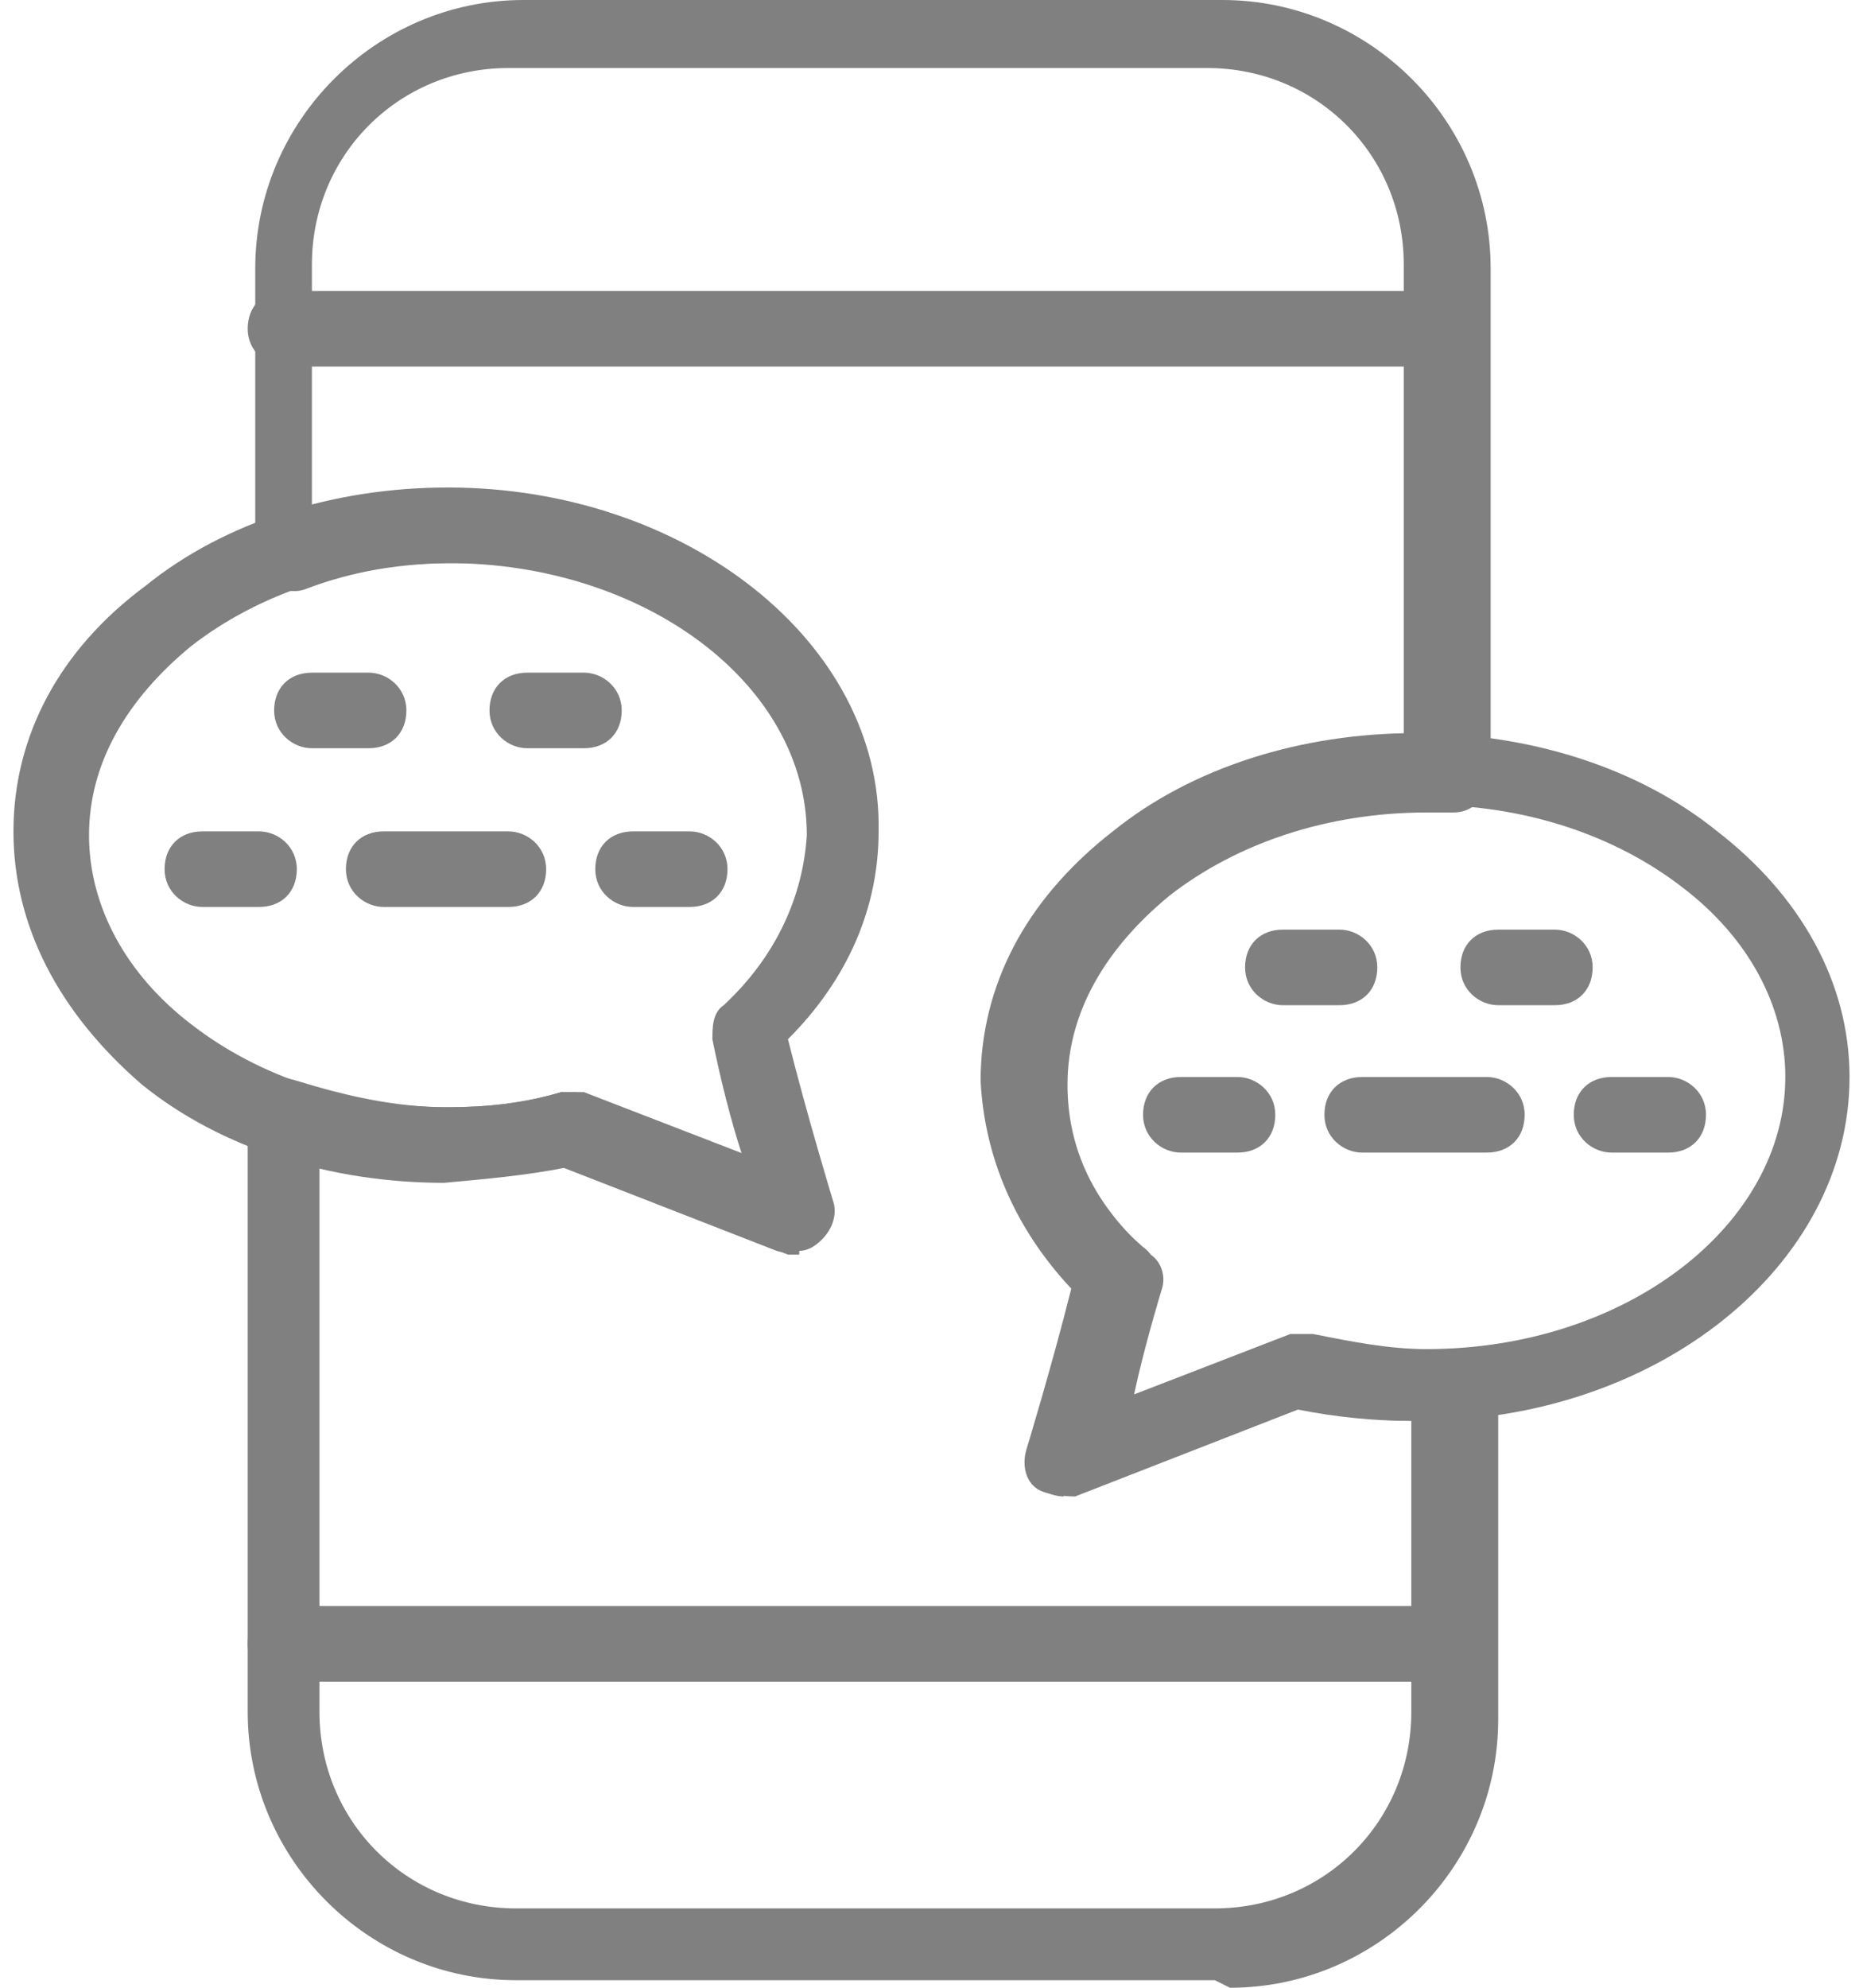 <svg width="75" height="80" viewBox="0 0 75 80" fill="none" xmlns="http://www.w3.org/2000/svg">
<path d="M11.493 14.753C10.732 14.753 9.972 14.145 9.972 13.232C9.972 12.319 10.58 11.711 11.493 11.711H58.337C59.097 11.711 59.858 12.319 59.858 13.232C59.858 14.145 59.249 14.753 58.337 14.753H11.493Z" fill="#808080"/>
<path d="M11.493 67.681C10.732 67.681 9.972 67.072 9.972 66.16C9.972 65.247 10.58 64.639 11.493 64.639H58.337C59.097 64.639 59.858 65.247 59.858 66.16C59.858 67.072 59.249 67.681 58.337 67.681H11.493Z" fill="#808080"/>
<path d="M42.823 60.228C42.823 60.228 42.063 60.228 41.911 59.772C41.455 59.468 41.302 58.859 41.455 58.251C41.455 58.251 42.519 54.753 43.28 51.711C40.998 49.278 39.782 46.388 39.629 43.346C39.629 39.544 41.455 36.046 44.8 33.46C47.995 30.875 52.405 29.506 56.968 29.506C61.531 29.506 65.941 30.875 69.135 33.46C72.481 36.046 74.458 39.544 74.458 43.346C74.458 50.951 66.702 57.186 57.12 57.186C55.447 57.186 53.926 57.034 52.253 56.578L43.28 60.076C43.28 60.076 42.975 60.076 42.823 60.076V60.228ZM57.12 32.395C53.166 32.395 49.515 33.612 46.778 35.741C44.192 37.871 42.671 40.456 42.671 43.346C42.671 45.932 43.736 48.213 46.017 50.19C46.474 50.494 46.626 51.103 46.474 51.559C46.017 53.08 45.561 54.753 45.257 56.274L51.949 53.688C51.949 53.688 52.557 53.688 52.861 53.688C54.382 53.992 55.903 54.297 57.424 54.297C65.485 54.297 71.873 49.278 71.873 43.346C71.873 40.456 70.352 37.719 67.766 35.741C65.029 33.612 61.379 32.395 57.424 32.395H57.12Z" fill="#808080"/>
<path d="M32.177 50.494C32.177 50.494 31.873 50.494 31.721 50.494L22.747 46.996C21.226 47.3 19.553 47.453 17.88 47.605C13.318 47.605 8.907 46.236 5.713 43.65C2.367 40.761 0.542 37.262 0.542 33.46C0.542 29.658 2.367 26.16 5.865 23.574C9.059 20.989 13.47 19.62 18.032 19.62C27.614 19.62 35.523 25.855 35.371 33.46C35.371 36.502 34.154 39.392 31.721 41.825C32.481 44.867 33.546 48.365 33.546 48.365C33.698 48.821 33.546 49.43 33.09 49.886C32.785 50.19 32.481 50.342 32.177 50.342V50.494ZM22.747 43.954C22.747 43.954 23.052 43.954 23.204 43.954L29.896 46.54C29.439 45.171 28.983 43.346 28.679 41.825C28.679 41.369 28.679 40.761 29.135 40.456C31.264 38.479 32.329 36.046 32.481 33.612C32.481 27.529 25.941 22.662 18.032 22.662C14.078 22.662 10.428 23.878 7.69 26.008C5.105 28.137 3.584 30.722 3.584 33.612C3.584 36.502 5.105 39.239 7.69 41.217C10.428 43.346 14.078 44.563 18.032 44.563C19.553 44.563 21.074 44.411 22.595 43.954H22.899H22.747Z" fill="#808080"/>
<path d="M48.907 79.696H20.77C14.839 79.696 9.972 74.829 9.972 68.897V44.867C9.972 44.867 10.124 43.954 10.58 43.65C11.036 43.346 11.493 43.346 11.949 43.498C13.926 44.106 15.903 44.563 18.032 44.563C19.553 44.563 21.074 44.411 22.595 43.954C22.899 43.954 23.204 43.954 23.508 43.954L30.2 46.54C29.744 45.171 29.287 43.346 28.983 41.825C28.983 41.369 28.983 40.761 29.439 40.456C31.569 38.479 32.633 36.046 32.785 33.612C32.785 27.529 26.245 22.662 18.337 22.662C16.207 22.662 14.23 22.966 12.253 23.726C11.797 23.878 11.341 23.726 10.884 23.574C10.428 23.27 10.276 22.814 10.276 22.357V10.799C10.276 4.867 15.143 0 21.074 0H49.211C55.143 0 60.01 4.867 60.01 10.799V31.179C60.01 31.179 59.858 31.939 59.553 32.243C59.249 32.547 58.945 32.7 58.489 32.7C58.032 32.7 57.728 32.7 57.424 32.7C53.47 32.7 49.82 33.916 47.082 36.046C44.496 38.175 42.975 40.761 42.975 43.65C42.975 46.236 44.04 48.517 46.322 50.494C46.778 50.798 46.93 51.407 46.778 51.863C46.322 53.384 45.865 55.057 45.561 56.578L52.253 53.992C52.253 53.992 52.861 53.992 53.166 53.992C54.687 54.297 56.207 54.601 57.728 54.601C58.032 54.601 58.337 54.601 58.641 54.601H58.793C58.793 54.601 59.553 54.601 59.858 55.057C60.162 55.361 60.314 55.665 60.314 56.122V69.201C60.314 75.133 55.447 80 49.515 80L48.907 79.696ZM12.861 46.844V68.897C12.861 73.308 16.36 76.806 20.77 76.806H48.907C53.318 76.806 56.816 73.308 56.816 68.897V57.186C55.295 57.186 53.774 57.034 52.253 56.73L43.28 60.228C43.28 60.228 42.215 60.228 41.759 59.924C41.302 59.62 41.15 59.011 41.302 58.403C41.302 58.403 42.367 54.905 43.127 51.863C40.846 49.43 39.629 46.54 39.477 43.498C39.477 39.696 41.302 36.198 44.648 33.612C47.842 31.179 52.101 29.658 56.512 29.658V10.646C56.512 6.236 53.014 2.738 48.603 2.738H20.466C16.055 2.738 12.557 6.236 12.557 10.646V20.38C14.23 19.924 15.903 19.772 17.728 19.772C27.31 19.772 35.219 26.008 35.067 33.612C35.067 36.654 33.85 39.544 31.416 41.977C32.177 45.019 33.242 48.517 33.242 48.517C33.394 48.973 33.242 49.582 32.785 50.038C32.329 50.342 31.721 50.494 31.264 50.342L22.291 46.844C20.77 47.148 19.097 47.3 17.424 47.453C15.751 47.453 14.078 47.3 12.405 46.844H12.861Z" fill="#808080"/>
<path d="M49.82 46.388H47.538C46.778 46.388 46.017 45.779 46.017 44.867C46.017 43.954 46.626 43.346 47.538 43.346H49.82C50.58 43.346 51.34 43.954 51.34 44.867C51.34 45.779 50.732 46.388 49.82 46.388Z" fill="#808080"/>
<path d="M59.858 46.388H54.839C54.078 46.388 53.318 45.779 53.318 44.867C53.318 43.954 53.926 43.346 54.839 43.346H59.858C60.618 43.346 61.379 43.954 61.379 44.867C61.379 45.779 60.77 46.388 59.858 46.388Z" fill="#808080"/>
<path d="M67.158 46.388H64.877C64.116 46.388 63.356 45.779 63.356 44.867C63.356 43.954 63.964 43.346 64.877 43.346H67.158C67.918 43.346 68.679 43.954 68.679 44.867C68.679 45.779 68.07 46.388 67.158 46.388Z" fill="#808080"/>
<path d="M53.926 40.456H51.645C50.884 40.456 50.124 39.848 50.124 38.935C50.124 38.023 50.732 37.414 51.645 37.414H53.926C54.687 37.414 55.447 38.023 55.447 38.935C55.447 39.848 54.839 40.456 53.926 40.456Z" fill="#808080"/>
<path d="M62.595 40.456H60.314C59.553 40.456 58.793 39.848 58.793 38.935C58.793 38.023 59.401 37.414 60.314 37.414H62.595C63.356 37.414 64.116 38.023 64.116 38.935C64.116 39.848 63.508 40.456 62.595 40.456Z" fill="#808080"/>
<path d="M14.839 30.114H12.557C11.797 30.114 11.036 29.506 11.036 28.593C11.036 27.681 11.645 27.072 12.557 27.072H14.839C15.599 27.072 16.36 27.681 16.36 28.593C16.36 29.506 15.751 30.114 14.839 30.114Z" fill="#808080"/>
<path d="M23.508 30.114H21.226C20.466 30.114 19.706 29.506 19.706 28.593C19.706 27.681 20.314 27.072 21.226 27.072H23.508C24.268 27.072 25.029 27.681 25.029 28.593C25.029 29.506 24.42 30.114 23.508 30.114Z" fill="#808080"/>
<path d="M10.428 36.502H8.147C7.386 36.502 6.626 35.894 6.626 34.981C6.626 34.068 7.234 33.46 8.147 33.46H10.428C11.188 33.46 11.949 34.068 11.949 34.981C11.949 35.894 11.341 36.502 10.428 36.502Z" fill="#808080"/>
<path d="M20.466 36.502H15.447C14.687 36.502 13.926 35.894 13.926 34.981C13.926 34.068 14.534 33.46 15.447 33.46H20.466C21.226 33.46 21.987 34.068 21.987 34.981C21.987 35.894 21.378 36.502 20.466 36.502Z" fill="#808080"/>
<path d="M27.766 36.502H25.485C24.724 36.502 23.964 35.894 23.964 34.981C23.964 34.068 24.572 33.46 25.485 33.46H27.766C28.527 33.46 29.287 34.068 29.287 34.981C29.287 35.894 28.679 36.502 27.766 36.502Z" fill="#808080"/>
</svg>
